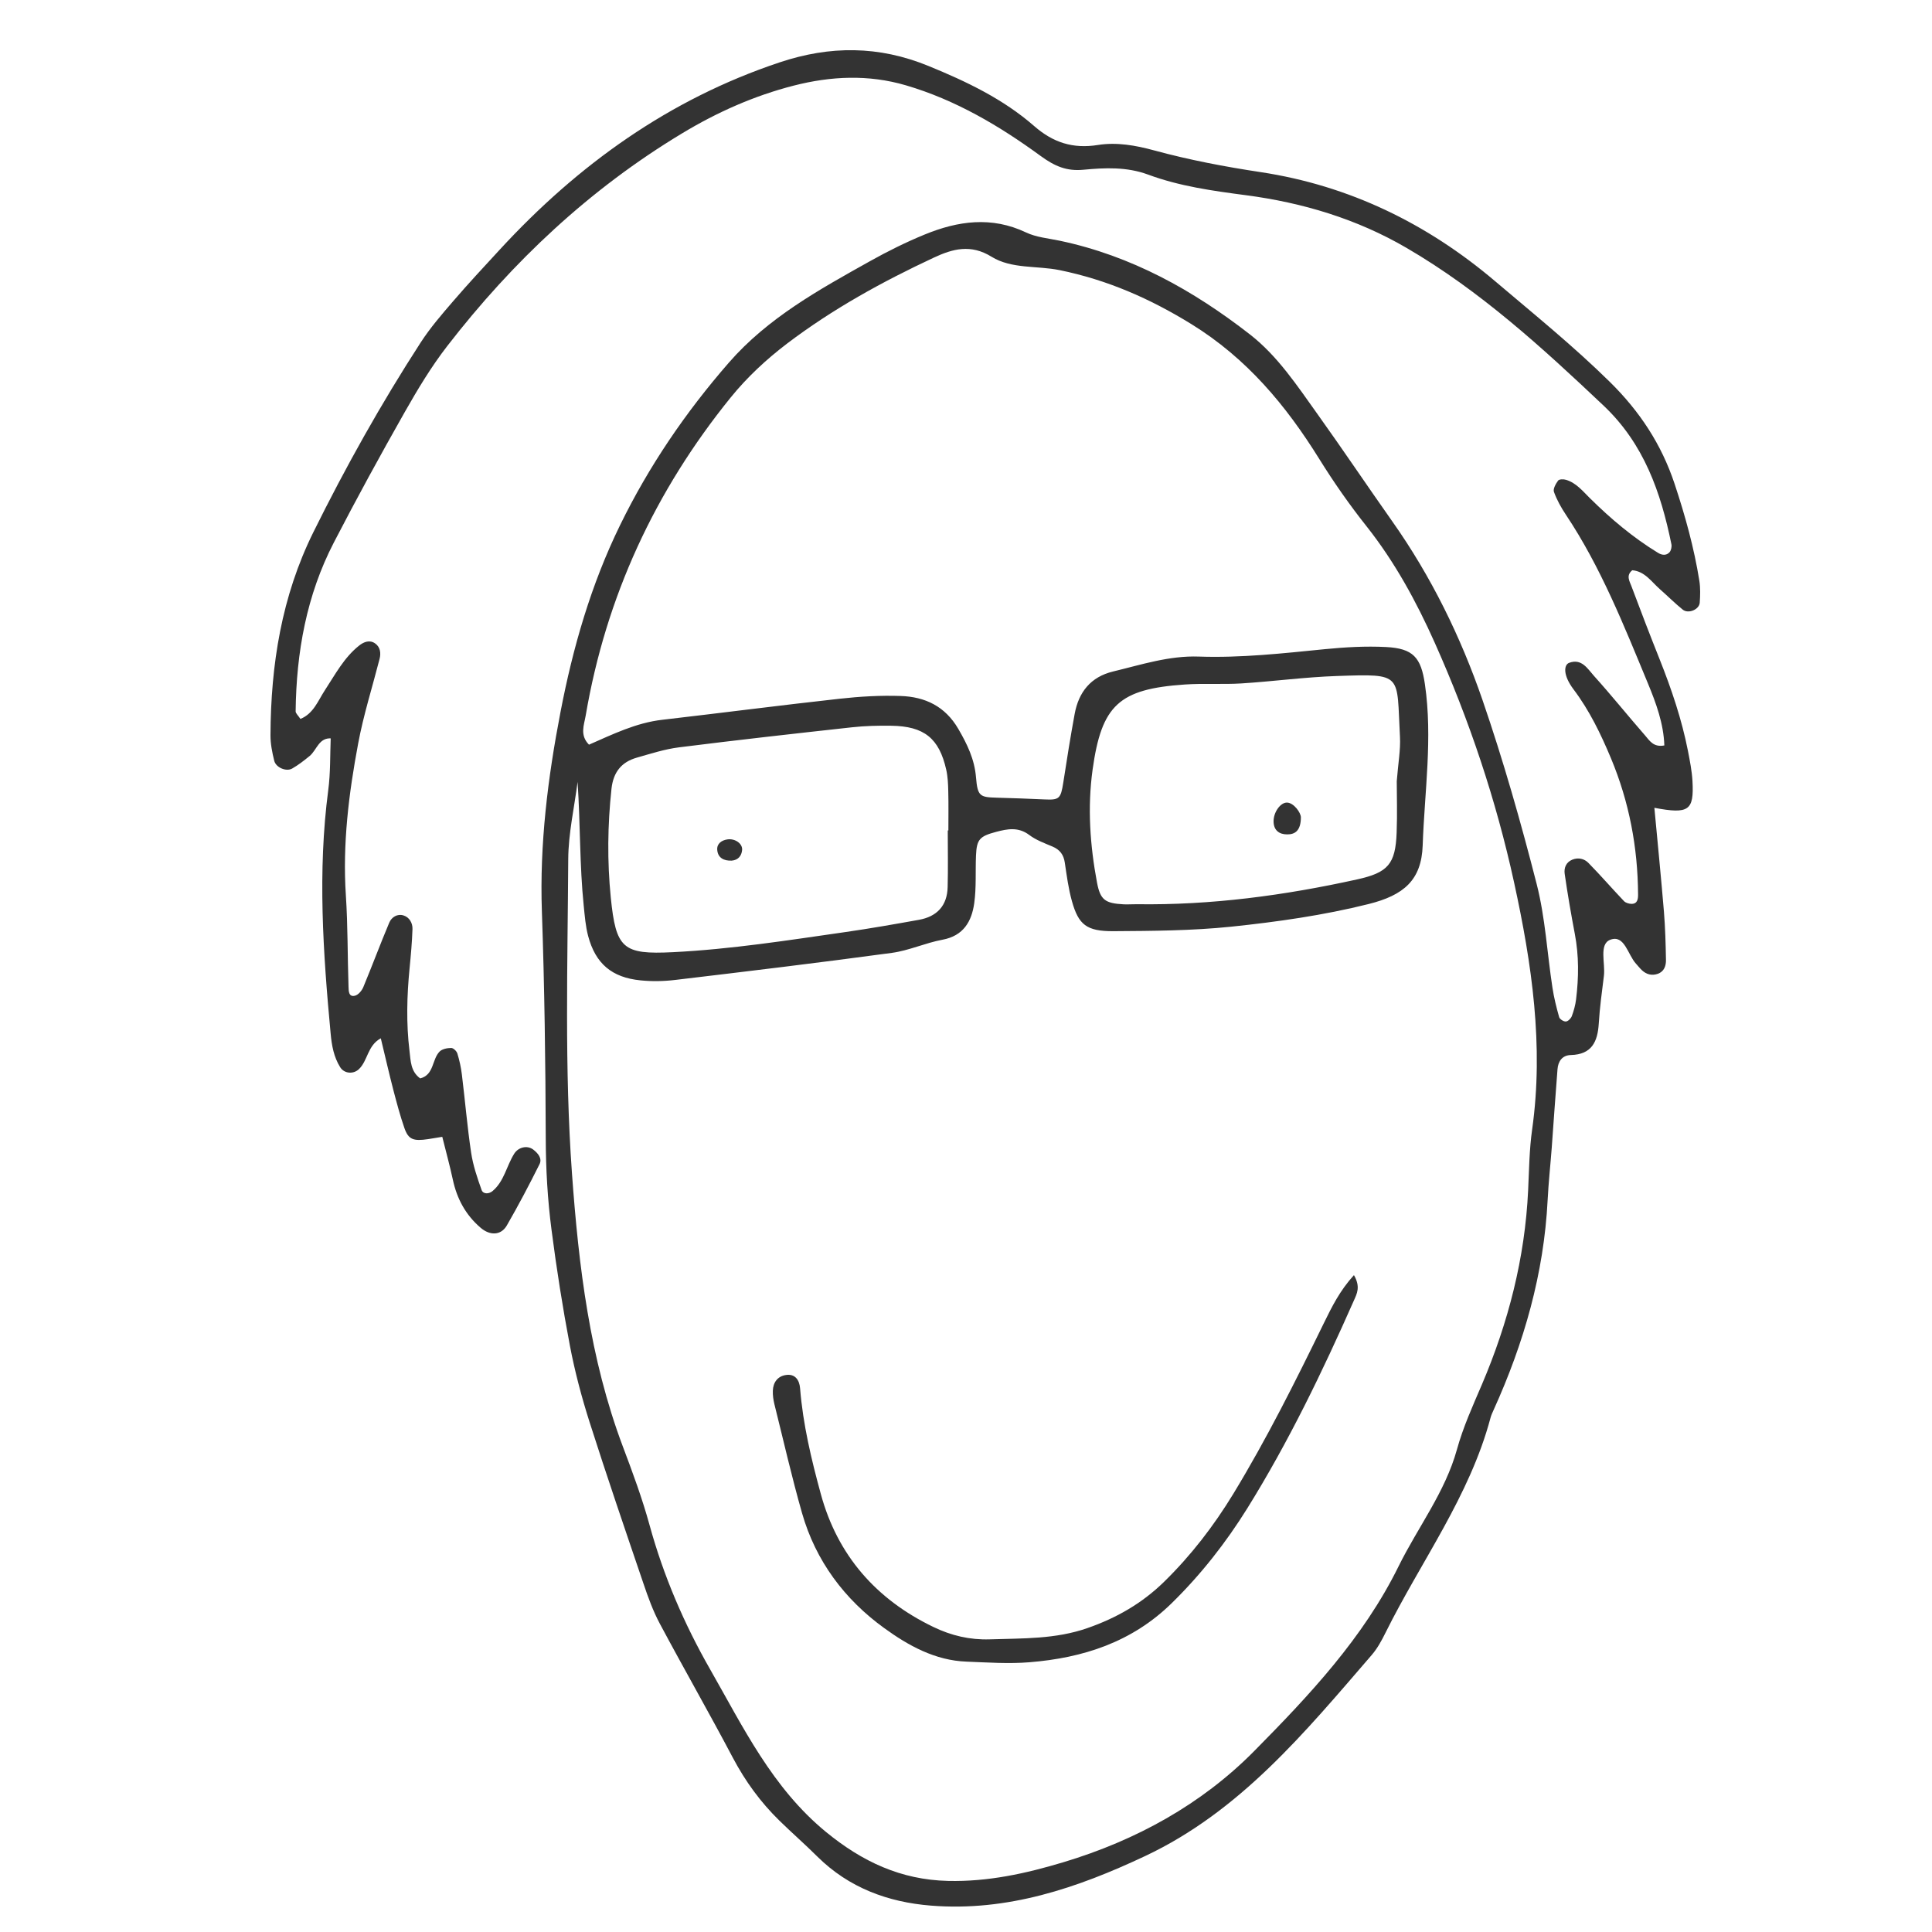 <svg width="50" height="50" viewBox="0 0 50 50" fill="none" xmlns="http://www.w3.org/2000/svg">
<path d="M8.594 19.111C8.251 19.073 8.203 19.41 8.012 19.566C7.869 19.683 7.721 19.799 7.561 19.89C7.406 19.977 7.14 19.864 7.097 19.688C7.044 19.473 6.999 19.248 7 19.028C7.008 17.201 7.288 15.434 8.11 13.773C8.946 12.084 9.865 10.442 10.889 8.861C11.134 8.484 11.431 8.139 11.726 7.797C12.118 7.341 12.529 6.9 12.938 6.456C14.961 4.261 17.318 2.568 20.177 1.614C21.48 1.179 22.741 1.179 24.031 1.708C25.016 2.111 25.962 2.562 26.765 3.263C27.252 3.689 27.766 3.856 28.415 3.752C28.896 3.675 29.389 3.761 29.868 3.892C30.775 4.139 31.696 4.314 32.629 4.455C34.917 4.802 36.936 5.786 38.693 7.277C39.697 8.129 40.721 8.957 41.664 9.885C42.433 10.643 42.998 11.496 43.339 12.524C43.613 13.349 43.844 14.181 43.98 15.037C44.008 15.22 44.002 15.411 43.989 15.597C43.977 15.776 43.693 15.894 43.549 15.777C43.345 15.612 43.159 15.425 42.962 15.252C42.741 15.059 42.571 14.786 42.243 14.758C42.075 14.894 42.173 15.04 42.22 15.167C42.458 15.802 42.7 16.434 42.951 17.062C43.258 17.834 43.524 18.618 43.684 19.433C43.734 19.691 43.786 19.952 43.801 20.213C43.843 20.977 43.709 21.075 42.815 20.906C42.9 21.818 42.989 22.708 43.063 23.601C43.096 24.013 43.108 24.428 43.115 24.841C43.118 24.992 43.071 25.144 42.901 25.203C42.748 25.256 42.608 25.218 42.49 25.107C42.436 25.056 42.39 24.995 42.339 24.94C42.125 24.708 42.044 24.177 41.671 24.322C41.377 24.436 41.549 24.929 41.509 25.254C41.458 25.665 41.401 26.076 41.376 26.489C41.347 26.961 41.194 27.29 40.654 27.304C40.429 27.31 40.324 27.467 40.308 27.673C40.254 28.349 40.209 29.025 40.159 29.701C40.125 30.151 40.076 30.601 40.053 31.052C39.957 32.959 39.44 34.755 38.657 36.484C38.626 36.553 38.593 36.622 38.574 36.694C38.033 38.726 36.773 40.408 35.856 42.257C35.756 42.459 35.645 42.663 35.499 42.832C33.776 44.828 32.097 46.876 29.633 48.036C27.879 48.862 26.07 49.476 24.092 49.317C22.979 49.228 21.97 48.856 21.155 48.05C20.835 47.731 20.494 47.434 20.171 47.118C19.683 46.641 19.288 46.099 18.967 45.492C18.352 44.327 17.697 43.184 17.077 42.022C16.901 41.693 16.772 41.336 16.652 40.981C16.179 39.591 15.704 38.203 15.258 36.804C15.053 36.16 14.878 35.501 14.751 34.837C14.561 33.838 14.403 32.833 14.273 31.825C14.171 31.042 14.126 30.253 14.124 29.459C14.118 27.502 14.092 25.544 14.024 23.588C13.963 21.842 14.178 20.126 14.506 18.425C14.826 16.76 15.294 15.134 16.045 13.596C16.794 12.061 17.744 10.669 18.862 9.386C19.872 8.226 21.197 7.496 22.512 6.761C22.971 6.504 23.446 6.268 23.932 6.069C24.792 5.716 25.662 5.593 26.552 6.015C26.818 6.142 27.133 6.168 27.427 6.23C29.274 6.619 30.877 7.51 32.347 8.654C33.068 9.215 33.571 9.983 34.096 10.716C34.753 11.634 35.381 12.571 36.032 13.493C37.035 14.912 37.803 16.479 38.368 18.119C38.906 19.683 39.36 21.28 39.77 22.883C39.992 23.753 40.04 24.667 40.177 25.56C40.216 25.818 40.28 26.073 40.351 26.324C40.367 26.377 40.468 26.441 40.526 26.436C40.582 26.432 40.657 26.356 40.679 26.296C40.731 26.156 40.771 26.009 40.789 25.861C40.858 25.298 40.864 24.735 40.757 24.174C40.659 23.656 40.569 23.137 40.494 22.615C40.473 22.468 40.524 22.316 40.691 22.248C40.847 22.185 41.002 22.224 41.106 22.33C41.422 22.652 41.718 22.994 42.029 23.321C42.073 23.367 42.161 23.392 42.228 23.392C42.386 23.39 42.394 23.25 42.393 23.146C42.386 21.928 42.162 20.751 41.692 19.625C41.43 18.998 41.134 18.385 40.724 17.842C40.439 17.464 40.476 17.203 40.609 17.154C40.935 17.033 41.088 17.31 41.251 17.491C41.705 17.994 42.129 18.523 42.575 19.034C42.689 19.164 42.789 19.346 43.073 19.292C43.054 18.726 42.859 18.196 42.647 17.684C42.027 16.19 41.432 14.682 40.527 13.324C40.403 13.138 40.291 12.939 40.216 12.73C40.188 12.653 40.263 12.52 40.324 12.437C40.352 12.399 40.467 12.398 40.53 12.418C40.794 12.498 40.962 12.711 41.149 12.895C41.686 13.426 42.261 13.911 42.907 14.306C43.004 14.367 43.123 14.386 43.207 14.292C43.249 14.244 43.269 14.15 43.256 14.086C42.982 12.74 42.544 11.485 41.503 10.5C39.914 8.997 38.303 7.524 36.402 6.416C35.118 5.667 33.714 5.245 32.245 5.052C31.385 4.939 30.528 4.821 29.711 4.518C29.161 4.315 28.6 4.34 28.037 4.393C27.61 4.434 27.299 4.306 26.927 4.033C25.866 3.258 24.727 2.584 23.444 2.208C22.476 1.924 21.507 1.969 20.544 2.215C19.516 2.478 18.557 2.905 17.648 3.454C15.262 4.893 13.269 6.765 11.572 8.959C11.159 9.493 10.807 10.079 10.473 10.668C9.842 11.78 9.228 12.904 8.64 14.04C7.933 15.405 7.669 16.881 7.651 18.407C7.65 18.462 7.719 18.519 7.775 18.606C8.114 18.468 8.228 18.138 8.406 17.866C8.674 17.458 8.903 17.018 9.295 16.707C9.416 16.611 9.568 16.552 9.709 16.652C9.841 16.746 9.863 16.899 9.823 17.054C9.636 17.784 9.407 18.504 9.269 19.243C9.026 20.539 8.863 21.845 8.951 23.174C9.003 23.962 8.993 24.754 9.02 25.545C9.024 25.643 9.021 25.809 9.185 25.769C9.271 25.749 9.363 25.64 9.401 25.55C9.632 24.995 9.841 24.431 10.074 23.878C10.134 23.735 10.283 23.642 10.442 23.691C10.595 23.738 10.68 23.888 10.675 24.044C10.664 24.382 10.633 24.72 10.6 25.057C10.53 25.771 10.511 26.485 10.598 27.199C10.629 27.452 10.625 27.73 10.875 27.909C11.238 27.816 11.176 27.416 11.378 27.213C11.445 27.147 11.575 27.122 11.677 27.121C11.732 27.121 11.817 27.202 11.836 27.263C11.89 27.44 11.931 27.623 11.953 27.806C12.036 28.479 12.092 29.155 12.192 29.826C12.241 30.156 12.351 30.481 12.464 30.797C12.503 30.906 12.649 30.907 12.748 30.824C13.05 30.57 13.109 30.172 13.309 29.856C13.415 29.689 13.642 29.634 13.796 29.748C13.92 29.841 14.038 29.978 13.963 30.129C13.695 30.666 13.415 31.198 13.116 31.716C12.966 31.975 12.68 31.982 12.439 31.775C12.052 31.444 11.825 31.024 11.719 30.528C11.641 30.164 11.541 29.803 11.446 29.421C11.296 29.446 11.19 29.464 11.083 29.48C10.697 29.538 10.571 29.492 10.467 29.197C10.356 28.878 10.269 28.549 10.183 28.222C10.07 27.786 9.97 27.347 9.855 26.871C9.508 27.059 9.52 27.454 9.286 27.672C9.144 27.805 8.909 27.787 8.804 27.62C8.639 27.355 8.586 27.059 8.558 26.759C8.361 24.658 8.218 22.556 8.495 20.448C8.554 20.003 8.541 19.548 8.559 19.096C8.557 19.095 8.552 19.052 8.552 19.052L8.594 19.111ZM14.948 20.235C14.863 20.901 14.71 21.567 14.706 22.233C14.691 24.942 14.607 27.654 14.802 30.361C14.976 32.77 15.261 35.156 16.12 37.438C16.372 38.106 16.621 38.779 16.81 39.467C17.171 40.784 17.706 42.027 18.38 43.206C19.236 44.704 19.986 46.268 21.373 47.408C22.312 48.179 23.314 48.649 24.534 48.678C25.567 48.703 26.553 48.486 27.528 48.192C29.4 47.628 31.093 46.699 32.457 45.319C33.88 43.879 35.281 42.393 36.195 40.536C36.693 39.526 37.399 38.62 37.705 37.514C37.866 36.931 38.115 36.384 38.352 35.83C39.036 34.225 39.466 32.556 39.548 30.805C39.573 30.279 39.578 29.748 39.652 29.228C39.956 27.064 39.643 24.938 39.185 22.841C38.72 20.708 38.026 18.637 37.132 16.636C36.653 15.563 36.093 14.539 35.369 13.624C34.922 13.061 34.517 12.48 34.139 11.872C33.278 10.487 32.264 9.272 30.836 8.39C29.76 7.726 28.656 7.243 27.423 6.991C26.834 6.871 26.181 6.965 25.662 6.645C25.124 6.312 24.659 6.438 24.17 6.666C22.838 7.288 21.553 7.995 20.378 8.885C19.836 9.297 19.338 9.759 18.91 10.287C16.951 12.706 15.682 15.444 15.158 18.517C15.118 18.756 14.997 19.024 15.243 19.272C15.853 19.006 16.458 18.706 17.14 18.628C18.672 18.451 20.201 18.252 21.733 18.083C22.255 18.025 22.785 17.994 23.309 18.012C23.939 18.033 24.459 18.276 24.801 18.864C25.032 19.261 25.22 19.648 25.259 20.117C25.299 20.608 25.361 20.632 25.794 20.644C26.206 20.655 26.619 20.67 27.032 20.689C27.413 20.707 27.452 20.671 27.517 20.257C27.609 19.663 27.703 19.068 27.812 18.477C27.916 17.912 28.226 17.518 28.807 17.378C29.538 17.202 30.258 16.965 31.024 16.992C32.119 17.03 33.204 16.908 34.291 16.8C34.814 16.749 35.345 16.718 35.869 16.745C36.572 16.781 36.776 17.012 36.877 17.711C37.08 19.103 36.867 20.491 36.819 21.879C36.788 22.779 36.328 23.169 35.421 23.396C34.249 23.689 33.055 23.858 31.859 23.983C30.85 24.087 29.829 24.092 28.813 24.099C28.12 24.102 27.913 23.932 27.742 23.324C27.651 23 27.607 22.66 27.557 22.326C27.527 22.119 27.429 21.989 27.237 21.908C27.03 21.821 26.812 21.741 26.637 21.609C26.355 21.397 26.076 21.45 25.779 21.529C25.354 21.642 25.277 21.722 25.259 22.136C25.241 22.549 25.27 22.968 25.213 23.375C25.147 23.845 24.936 24.219 24.391 24.32C23.949 24.402 23.525 24.6 23.082 24.66C21.217 24.913 19.349 25.138 17.48 25.36C17.183 25.396 16.876 25.402 16.579 25.372C15.835 25.299 15.412 24.94 15.221 24.224C15.154 23.972 15.134 23.706 15.107 23.445C14.999 22.394 15.021 21.34 14.948 20.235ZM24.528 21.492H24.544C24.544 21.154 24.55 20.815 24.541 20.477C24.537 20.291 24.529 20.099 24.488 19.918C24.305 19.106 23.916 18.794 23.066 18.782C22.728 18.777 22.388 18.785 22.052 18.822C20.559 18.986 19.065 19.153 17.574 19.341C17.205 19.387 16.843 19.505 16.483 19.607C16.082 19.721 15.872 19.984 15.825 20.415C15.724 21.354 15.713 22.291 15.807 23.229C15.941 24.55 16.116 24.708 17.418 24.642C18.92 24.567 20.404 24.333 21.89 24.12C22.523 24.029 23.152 23.918 23.781 23.805C24.248 23.722 24.514 23.439 24.525 22.957C24.538 22.468 24.528 21.98 24.528 21.492ZM36.148 20.218C36.185 19.744 36.249 19.404 36.231 19.07C36.141 17.43 36.332 17.437 34.596 17.495C33.772 17.523 32.951 17.635 32.127 17.687C31.64 17.717 31.148 17.681 30.661 17.715C28.961 17.832 28.509 18.244 28.276 19.92C28.141 20.895 28.209 21.872 28.39 22.838C28.475 23.291 28.601 23.379 29.082 23.404C29.194 23.41 29.308 23.399 29.421 23.401C31.347 23.429 33.242 23.174 35.118 22.76C35.919 22.584 36.115 22.366 36.145 21.547C36.164 21.059 36.148 20.57 36.148 20.218Z" fill="#333333"/>
<path d="M18.938 22.273C18.735 22.282 18.578 22.203 18.562 21.994C18.549 21.837 18.671 21.745 18.83 21.723C19.023 21.697 19.22 21.831 19.206 21.997C19.192 22.148 19.106 22.258 18.938 22.273Z" fill="#333333"/>
<path d="M33.667 21.153C33.665 21.503 33.512 21.595 33.312 21.594C33.109 21.594 32.964 21.492 32.96 21.263C32.955 21.02 33.141 20.762 33.312 20.771C33.484 20.778 33.666 21.031 33.667 21.153Z" fill="#333333"/>
<path d="M35.04 33C35.216 33.306 35.116 33.481 35.04 33.654C34.223 35.502 33.347 37.32 32.279 39.037C31.724 39.928 31.08 40.749 30.325 41.489C29.294 42.5 28.029 42.907 26.643 43.019C26.104 43.063 25.556 43.024 25.014 43.003C24.202 42.974 23.505 42.586 22.885 42.136C21.858 41.394 21.111 40.398 20.757 39.16C20.491 38.227 20.276 37.28 20.041 36.339C20.014 36.227 19.997 36.108 20.001 35.993C20.008 35.778 20.124 35.617 20.338 35.585C20.579 35.548 20.689 35.717 20.706 35.928C20.78 36.861 20.998 37.77 21.243 38.666C21.675 40.251 22.671 41.39 24.154 42.105C24.619 42.33 25.1 42.443 25.616 42.426C26.468 42.398 27.317 42.425 28.148 42.133C28.899 41.871 29.556 41.493 30.122 40.941C30.82 40.259 31.409 39.495 31.918 38.66C32.787 37.231 33.531 35.739 34.263 34.239C34.467 33.824 34.67 33.407 35.04 33Z" fill="#333333"/>
</svg>
